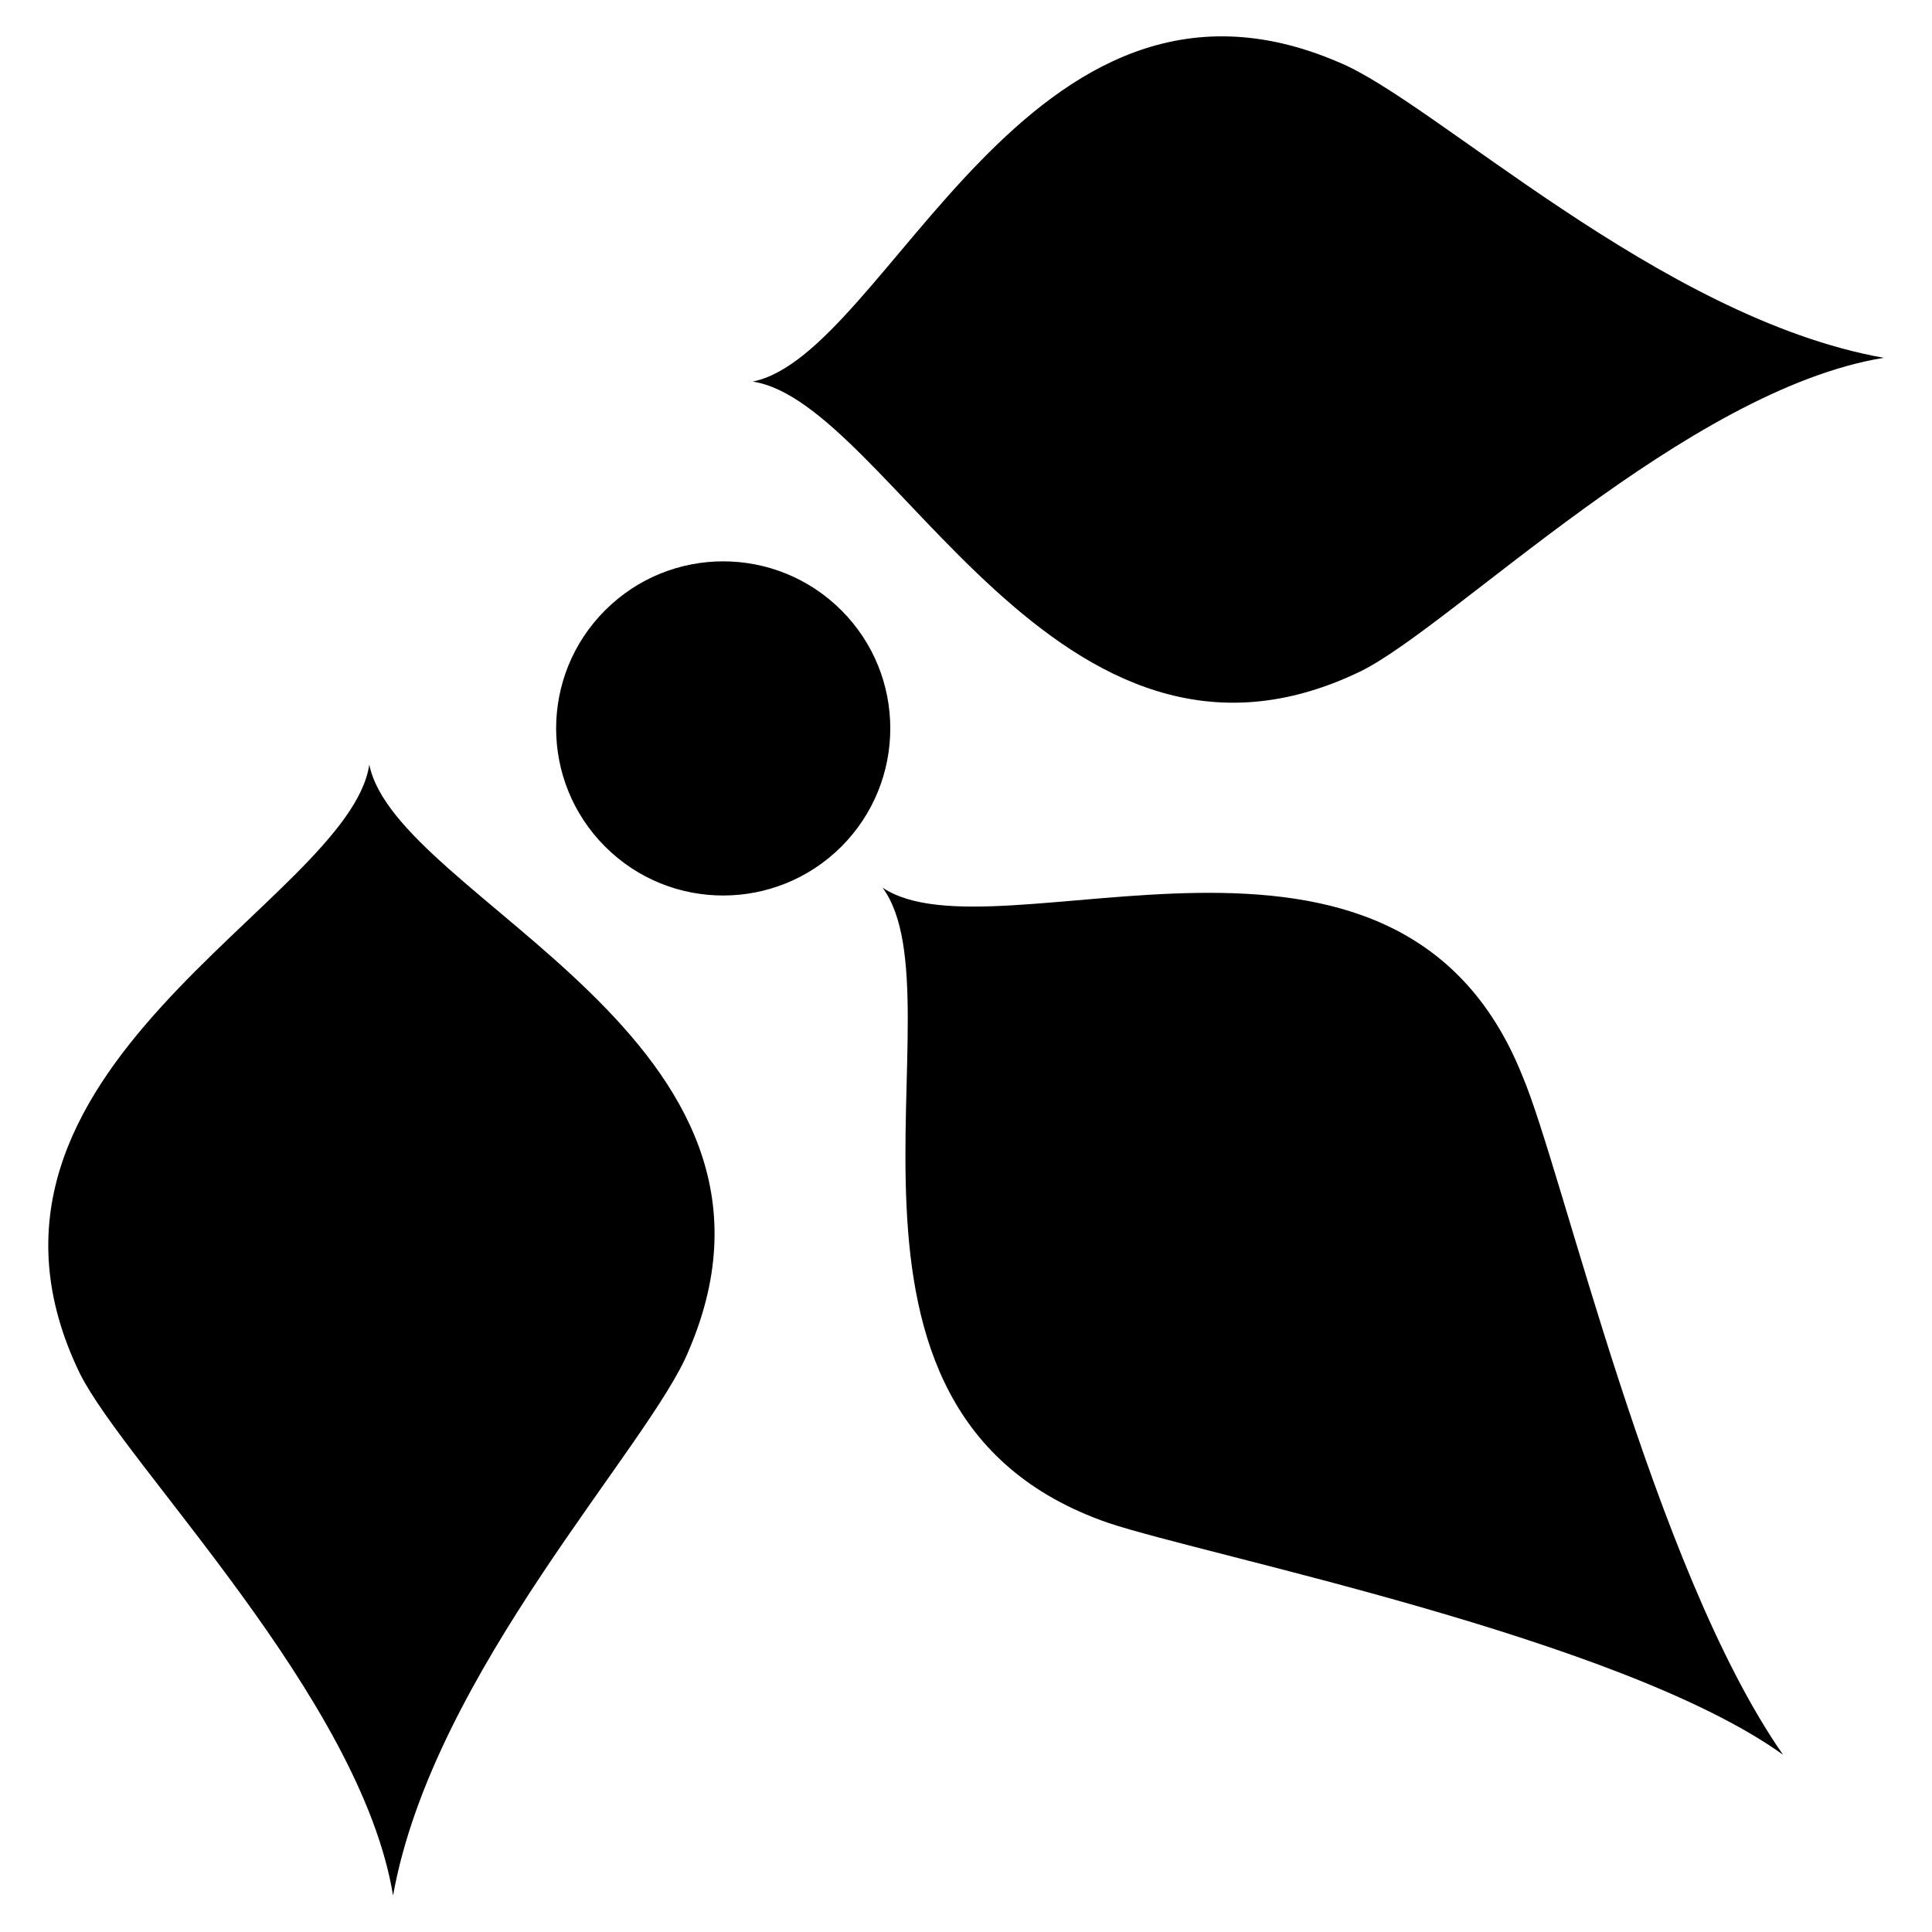 <svg version="1.1" data-id="flower_flame" xmlns="http://www.w3.org/2000/svg" xmlns:xlink="http://www.w3.org/1999/xlink" x="0px" y="0px"
	 width="20px" height="20px" viewBox="0 0 20 20" style="enable-background:new 0 0 20 20;" xml:space="preserve">
<path d="M9.136,9.189c0.857,1.16-0.974,5.432,2.337,6.576c1.012,0.339,5.303,1.191,6.985,2.4c-1.347-1.93-2.282-6.051-2.698-7.027
	C14.463,7.892,10.318,9.981,9.136,9.189z M14.092,6.946c0.957-0.478,3.365-2.907,5.408-3.242c-2.316-0.412-4.663-2.663-5.647-3.062
	C10.641-0.735,9.187,3.674,7.791,3.95C9.218,4.164,10.941,8.478,14.092,6.946z M0.827,14.219c0.478,0.955,2.908,3.362,3.242,5.404
	c0.413-2.313,2.665-4.662,3.062-5.645c1.378-3.214-3.03-4.669-3.308-6.063C3.611,9.34-0.702,11.066,0.827,14.219z M8.71,8.764
	c0.675-0.677,0.675-1.771,0-2.446c-0.677-0.676-1.771-0.676-2.446,0c-0.676,0.675-0.676,1.77,0,2.446
	C6.938,9.439,8.033,9.439,8.71,8.764z"/>
</svg>
